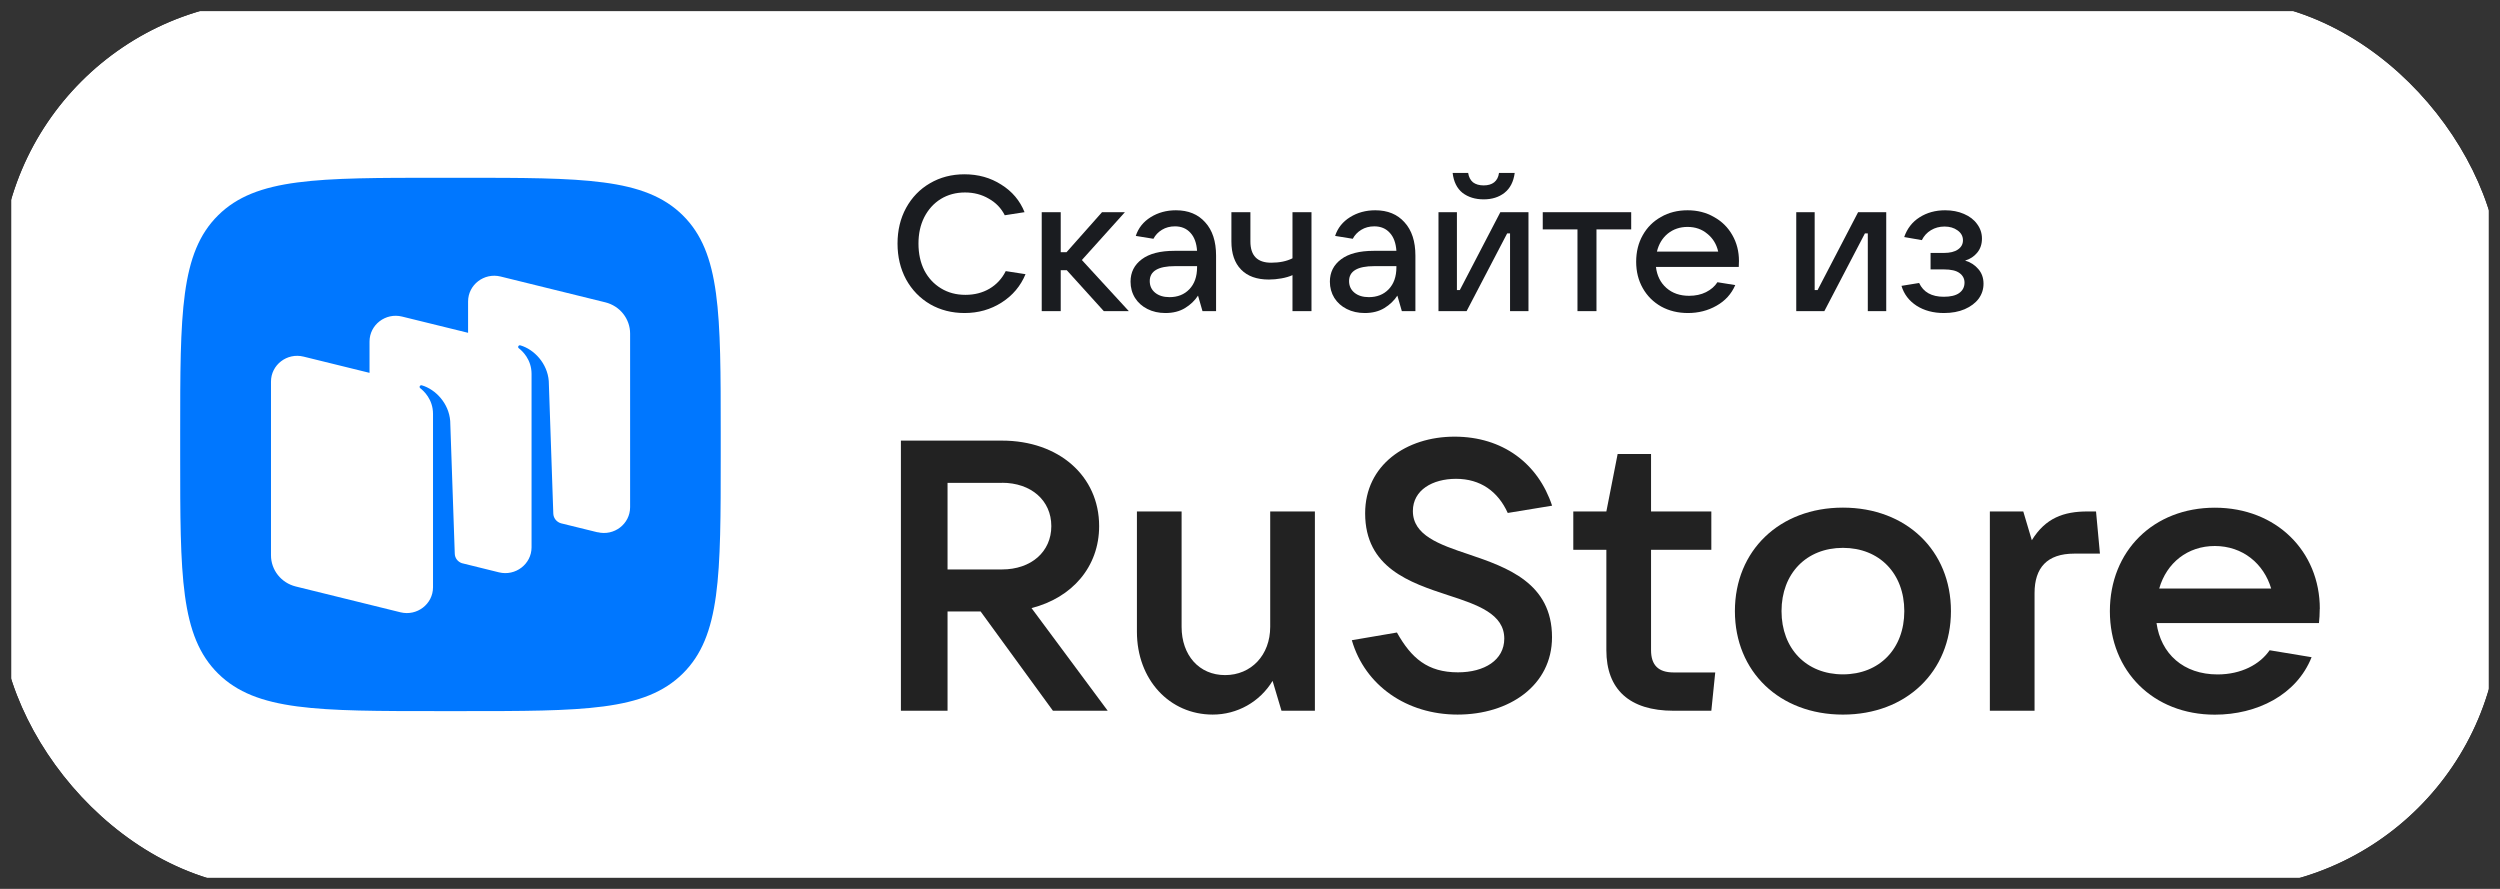 <svg width="180" height="64" viewBox="0 0 180 64" fill="none" xmlns="http://www.w3.org/2000/svg">
<rect x="0" y="0" width="180" height="64" fill="#333333" stroke="none"/>
<g clip-path="url(#clip0_374_31953)">
<mask id="mask0_374_31953" style="mask-type:luminance" maskUnits="userSpaceOnUse" x="0" y="0" width="180" height="64">
<path d="M180 0H0V64H180V0Z" fill="white"/>
</mask>
<g mask="url(#mask0_374_31953)">
<path d="M173.514 0.8H6.487C3.352 0.8 0.811 3.307 0.811 6.4V57.6C0.811 60.693 3.352 63.2 6.487 63.2H173.514C176.648 63.2 179.189 60.693 179.189 57.6V6.4C179.189 3.307 176.648 0.8 173.514 0.8Z" fill="white"/>
<path d="M74.266 43.783C77.203 43.036 79.138 40.802 79.138 37.88C79.138 34.266 76.226 31.724 72.142 31.724H64.865V51.174H68.223V44.024H70.603L75.811 51.174H79.755L74.266 43.777V43.783ZM72.142 34.76C74.242 34.76 75.695 36.031 75.695 37.88C75.695 39.729 74.242 41 72.142 41H68.223V34.766H72.142V34.76Z" fill="#222222"/>
<path d="M87.316 51.45C89.08 51.45 90.704 50.541 91.626 49.023L92.267 51.173H94.672V36.825H91.455V45.132C91.455 47.174 90.081 48.607 88.207 48.607C86.333 48.607 85.075 47.174 85.075 45.132V36.825H81.858V45.487C81.858 48.939 84.208 51.45 87.316 51.45Z" fill="#222222"/>
<path d="M104.944 51.45C108.668 51.45 111.745 49.353 111.745 45.878C111.745 41.987 108.528 40.854 105.756 39.915C103.601 39.198 101.727 38.535 101.727 36.794C101.727 35.276 103.155 34.475 104.834 34.475C106.598 34.475 107.856 35.385 108.558 36.933L111.751 36.409C110.744 33.373 108.198 31.439 104.724 31.439C101.251 31.439 98.29 33.481 98.29 36.957C98.29 40.878 101.507 41.95 104.279 42.86C106.403 43.547 108.308 44.209 108.308 45.98C108.308 47.528 106.879 48.408 104.974 48.408C102.789 48.408 101.617 47.39 100.579 45.541L97.331 46.095C98.283 49.377 101.305 51.45 104.944 51.45Z" fill="#222222"/>
<path d="M120.499 48.416C119.406 48.416 118.875 47.892 118.875 46.813V39.585H123.216V36.826H118.875V32.688H116.47L115.658 36.826H113.277V39.585H115.658V46.813C115.658 49.626 117.306 51.174 120.499 51.174H123.216L123.497 48.416H120.499Z" fill="#222222"/>
<path d="M132.69 51.451C137.251 51.451 140.468 48.361 140.468 44C140.468 39.639 137.251 36.549 132.69 36.549C128.13 36.549 124.913 39.639 124.913 44C124.913 48.361 128.13 51.451 132.69 51.451ZM132.69 48.554C130.059 48.554 128.27 46.705 128.27 44C128.27 41.295 130.059 39.446 132.69 39.446C135.322 39.446 137.11 41.295 137.11 44C137.11 46.705 135.322 48.554 132.69 48.554Z" fill="#222222"/>
<path d="M146.488 51.173V42.704C146.488 40.885 147.385 39.861 149.345 39.861H151.195L150.914 36.825H150.297C148.588 36.825 147.275 37.295 146.292 38.897L145.676 36.825H143.27V51.173H146.488Z" fill="#222222"/>
<path d="M167.027 43.836C167.027 39.698 163.896 36.554 159.469 36.554C155.043 36.554 151.911 39.674 151.911 44.005C151.911 48.336 155.043 51.456 159.469 51.456C162.491 51.456 165.349 50.047 166.435 47.318L163.412 46.818C162.71 47.842 161.368 48.559 159.664 48.559C157.204 48.559 155.58 47.071 155.269 44.86H166.965C166.996 44.559 167.021 44.228 167.021 43.836M159.463 39.312C161.478 39.312 162.992 40.584 163.523 42.372H155.464C155.995 40.523 157.509 39.312 159.469 39.312" fill="#222222"/>
<path d="M15.71 48.502C18.448 51.2 22.848 51.2 31.655 51.2H33.209C42.017 51.2 46.417 51.2 49.154 48.502C51.892 45.805 51.892 41.459 51.892 32.767V31.232C51.892 22.541 51.892 18.195 49.154 15.497C46.417 12.8 42.01 12.8 33.209 12.8H31.655C22.848 12.8 18.442 12.8 15.71 15.497C12.973 18.201 12.973 22.547 12.973 31.232V32.767C12.973 41.459 12.973 45.805 15.71 48.502Z" fill="#0077FF"/>
<path fill-rule="evenodd" clip-rule="evenodd" d="M43.019 38.324L40.391 37.677C40.075 37.587 39.85 37.305 39.838 36.982L39.511 27.433C39.413 26.168 38.467 25.161 37.471 24.867C37.416 24.849 37.356 24.867 37.325 24.921C37.289 24.969 37.307 25.035 37.35 25.071C37.593 25.256 38.272 25.868 38.272 26.923V39.409C38.272 40.614 37.113 41.501 35.923 41.208L33.253 40.548C32.955 40.446 32.749 40.176 32.743 39.859L32.415 30.31C32.318 29.045 31.371 28.038 30.376 27.744C30.321 27.726 30.26 27.744 30.23 27.798C30.194 27.846 30.212 27.912 30.254 27.948C30.497 28.134 31.177 28.745 31.177 29.8V40.207V42.287C31.177 43.491 30.024 44.379 28.834 44.085L21.296 42.227C20.245 41.969 19.511 41.04 19.511 39.979V27.474C19.511 26.27 20.664 25.382 21.854 25.676L26.606 26.845V24.591C26.606 23.386 27.76 22.499 28.949 22.793L33.702 23.962V21.708C33.702 20.503 34.855 19.616 36.045 19.91L43.583 21.768C44.633 22.026 45.368 22.955 45.368 24.016V36.52C45.368 37.725 44.215 38.612 43.025 38.318" fill="white"/>
<path d="M69.453 22.538C68.531 22.538 67.703 22.326 66.968 21.904C66.232 21.472 65.655 20.875 65.236 20.113C64.827 19.351 64.622 18.492 64.622 17.537C64.622 16.581 64.827 15.727 65.236 14.974C65.655 14.212 66.228 13.619 66.954 13.197C67.689 12.765 68.517 12.549 69.439 12.549C70.435 12.549 71.319 12.797 72.092 13.293C72.874 13.78 73.433 14.441 73.768 15.277L72.343 15.498C72.083 14.983 71.696 14.584 71.184 14.299C70.682 14.005 70.114 13.858 69.481 13.858C68.829 13.858 68.248 14.014 67.736 14.326C67.233 14.639 66.837 15.075 66.549 15.635C66.269 16.186 66.13 16.82 66.13 17.537C66.13 18.262 66.269 18.905 66.549 19.465C66.837 20.016 67.237 20.448 67.75 20.76C68.261 21.073 68.848 21.229 69.509 21.229C70.16 21.229 70.738 21.082 71.24 20.788C71.752 20.485 72.143 20.062 72.413 19.52L73.838 19.741C73.484 20.595 72.911 21.275 72.12 21.78C71.329 22.285 70.44 22.538 69.453 22.538Z" fill="#1A1C20"/>
<path d="M81.273 22.4H79.472L76.805 19.452H76.372V22.4H75.004V15.277H76.372V18.157H76.791L79.346 15.277H80.994L77.894 18.722L81.273 22.4Z" fill="#1A1C20"/>
<path d="M84.667 15.14C85.56 15.14 86.263 15.429 86.775 16.008C87.296 16.577 87.557 17.376 87.557 18.405V22.4H86.579L86.258 21.284C86.026 21.642 85.714 21.941 85.323 22.18C84.932 22.418 84.462 22.538 83.913 22.538C83.429 22.538 82.996 22.442 82.614 22.248C82.233 22.056 81.935 21.789 81.721 21.45C81.506 21.101 81.399 20.71 81.399 20.278C81.399 19.608 81.669 19.071 82.209 18.667C82.749 18.262 83.531 18.06 84.555 18.06H86.189C86.151 17.5 85.993 17.068 85.714 16.765C85.435 16.453 85.062 16.297 84.597 16.297C84.243 16.297 83.931 16.38 83.661 16.545C83.391 16.71 83.187 16.926 83.047 17.192L81.776 16.986C81.962 16.416 82.321 15.966 82.851 15.636C83.382 15.305 83.987 15.14 84.667 15.14ZM84.206 21.394C84.792 21.394 85.267 21.206 85.63 20.829C86.002 20.444 86.189 19.916 86.189 19.245V19.162H84.597C83.387 19.162 82.782 19.521 82.782 20.237C82.782 20.586 82.912 20.866 83.173 21.078C83.433 21.289 83.778 21.394 84.206 21.394Z" fill="#1A1C20"/>
<path d="M93.059 19.81C92.836 19.911 92.57 19.989 92.263 20.044C91.956 20.099 91.653 20.127 91.356 20.127C90.49 20.127 89.824 19.888 89.359 19.41C88.893 18.933 88.661 18.258 88.661 17.385V15.277H90.029V17.385C90.029 18.405 90.527 18.915 91.523 18.915C92.128 18.915 92.64 18.809 93.059 18.598V15.277H94.427V22.4H93.059V19.81Z" fill="#1A1C20"/>
<path d="M99.019 15.14C99.912 15.14 100.615 15.429 101.127 16.008C101.648 16.577 101.909 17.376 101.909 18.405V22.4H100.932L100.61 21.284C100.378 21.642 100.066 21.941 99.675 22.18C99.284 22.418 98.814 22.538 98.265 22.538C97.781 22.538 97.348 22.442 96.966 22.248C96.584 22.056 96.287 21.789 96.072 21.45C95.858 21.101 95.751 20.71 95.751 20.278C95.751 19.608 96.021 19.071 96.561 18.667C97.101 18.262 97.883 18.06 98.907 18.06H100.541C100.503 17.5 100.345 17.068 100.066 16.765C99.787 16.453 99.414 16.297 98.949 16.297C98.595 16.297 98.283 16.38 98.013 16.545C97.743 16.71 97.538 16.926 97.399 17.192L96.128 16.986C96.314 16.416 96.673 15.966 97.203 15.636C97.734 15.305 98.339 15.14 99.019 15.14ZM98.558 21.394C99.144 21.394 99.619 21.206 99.982 20.829C100.354 20.444 100.541 19.916 100.541 19.245V19.162H98.949C97.739 19.162 97.133 19.521 97.133 20.237C97.133 20.586 97.264 20.866 97.525 21.078C97.785 21.289 98.129 21.394 98.558 21.394Z" fill="#1A1C20"/>
<path d="M105.596 22.4H103.571V15.277H104.898V20.885H105.107L108.025 15.277H110.05V22.4H108.723V16.807H108.514L105.596 22.4ZM106.825 14.354C106.219 14.354 105.712 14.198 105.302 13.886C104.902 13.565 104.665 13.087 104.59 12.453H105.707C105.754 12.747 105.87 12.972 106.056 13.128C106.252 13.275 106.508 13.349 106.825 13.349C107.141 13.349 107.392 13.275 107.579 13.128C107.774 12.972 107.89 12.747 107.928 12.453H109.059C108.975 13.087 108.728 13.565 108.319 13.886C107.918 14.198 107.42 14.354 106.825 14.354Z" fill="#1A1C20"/>
<path d="M114.946 22.4H113.578V16.517H111.078V15.277H117.446V16.517H114.946V22.4Z" fill="#1A1C20"/>
<path d="M125.205 18.791C125.205 18.974 125.2 19.116 125.191 19.218H119.228C119.303 19.851 119.554 20.357 119.982 20.733C120.411 21.11 120.955 21.298 121.616 21.298C122.072 21.298 122.477 21.211 122.831 21.036C123.194 20.852 123.468 20.614 123.655 20.32L124.939 20.526C124.66 21.169 124.208 21.665 123.585 22.014C122.971 22.363 122.286 22.538 121.532 22.538C120.816 22.538 120.173 22.382 119.605 22.07C119.038 21.748 118.595 21.307 118.279 20.747C117.962 20.187 117.804 19.553 117.804 18.846C117.804 18.129 117.962 17.491 118.279 16.931C118.595 16.37 119.033 15.934 119.591 15.622C120.15 15.3 120.788 15.14 121.504 15.14C122.212 15.14 122.845 15.3 123.403 15.622C123.971 15.934 124.413 16.37 124.73 16.931C125.046 17.482 125.205 18.102 125.205 18.791ZM121.504 16.338C120.955 16.338 120.48 16.499 120.08 16.82C119.689 17.142 119.429 17.574 119.298 18.115H123.71C123.589 17.583 123.329 17.156 122.928 16.834C122.538 16.504 122.063 16.338 121.504 16.338Z" fill="#1A1C20"/>
<path d="M131.354 22.4H129.33V15.277H130.656V20.885H130.866L133.784 15.277H135.809V22.4H134.482V16.806H134.273L131.354 22.4Z" fill="#1A1C20"/>
<path d="M141.487 18.763C141.868 18.873 142.185 19.075 142.436 19.369C142.687 19.654 142.813 20.008 142.813 20.43C142.813 20.825 142.697 21.183 142.464 21.505C142.231 21.817 141.896 22.07 141.459 22.262C141.031 22.446 140.532 22.538 139.965 22.538C139.201 22.538 138.545 22.363 137.996 22.014C137.447 21.656 137.084 21.179 136.907 20.581L138.177 20.375C138.485 21.036 139.076 21.367 139.951 21.367C140.435 21.367 140.802 21.28 141.054 21.105C141.314 20.921 141.445 20.669 141.445 20.347C141.445 20.063 141.324 19.833 141.082 19.658C140.849 19.484 140.472 19.397 139.951 19.397H139.001V18.212H139.951C140.398 18.212 140.737 18.129 140.97 17.964C141.212 17.799 141.333 17.578 141.333 17.303C141.333 17.009 141.203 16.77 140.942 16.586C140.691 16.403 140.379 16.311 140.007 16.311C139.644 16.311 139.318 16.398 139.029 16.573C138.741 16.747 138.522 16.986 138.373 17.289L137.102 17.068C137.316 16.453 137.684 15.98 138.205 15.649C138.736 15.31 139.35 15.14 140.048 15.14C140.551 15.14 141.003 15.227 141.403 15.401C141.812 15.576 142.129 15.819 142.352 16.132C142.585 16.444 142.701 16.793 142.701 17.179C142.701 17.574 142.59 17.909 142.366 18.184C142.143 18.46 141.85 18.653 141.487 18.763Z" fill="#1A1C20"/>
</g>
</g>
<defs>
<clipPath id="clip0_374_31953">
<rect width="180" height="64" rx="20" fill="white"/>
</clipPath>
</defs>
</svg>
